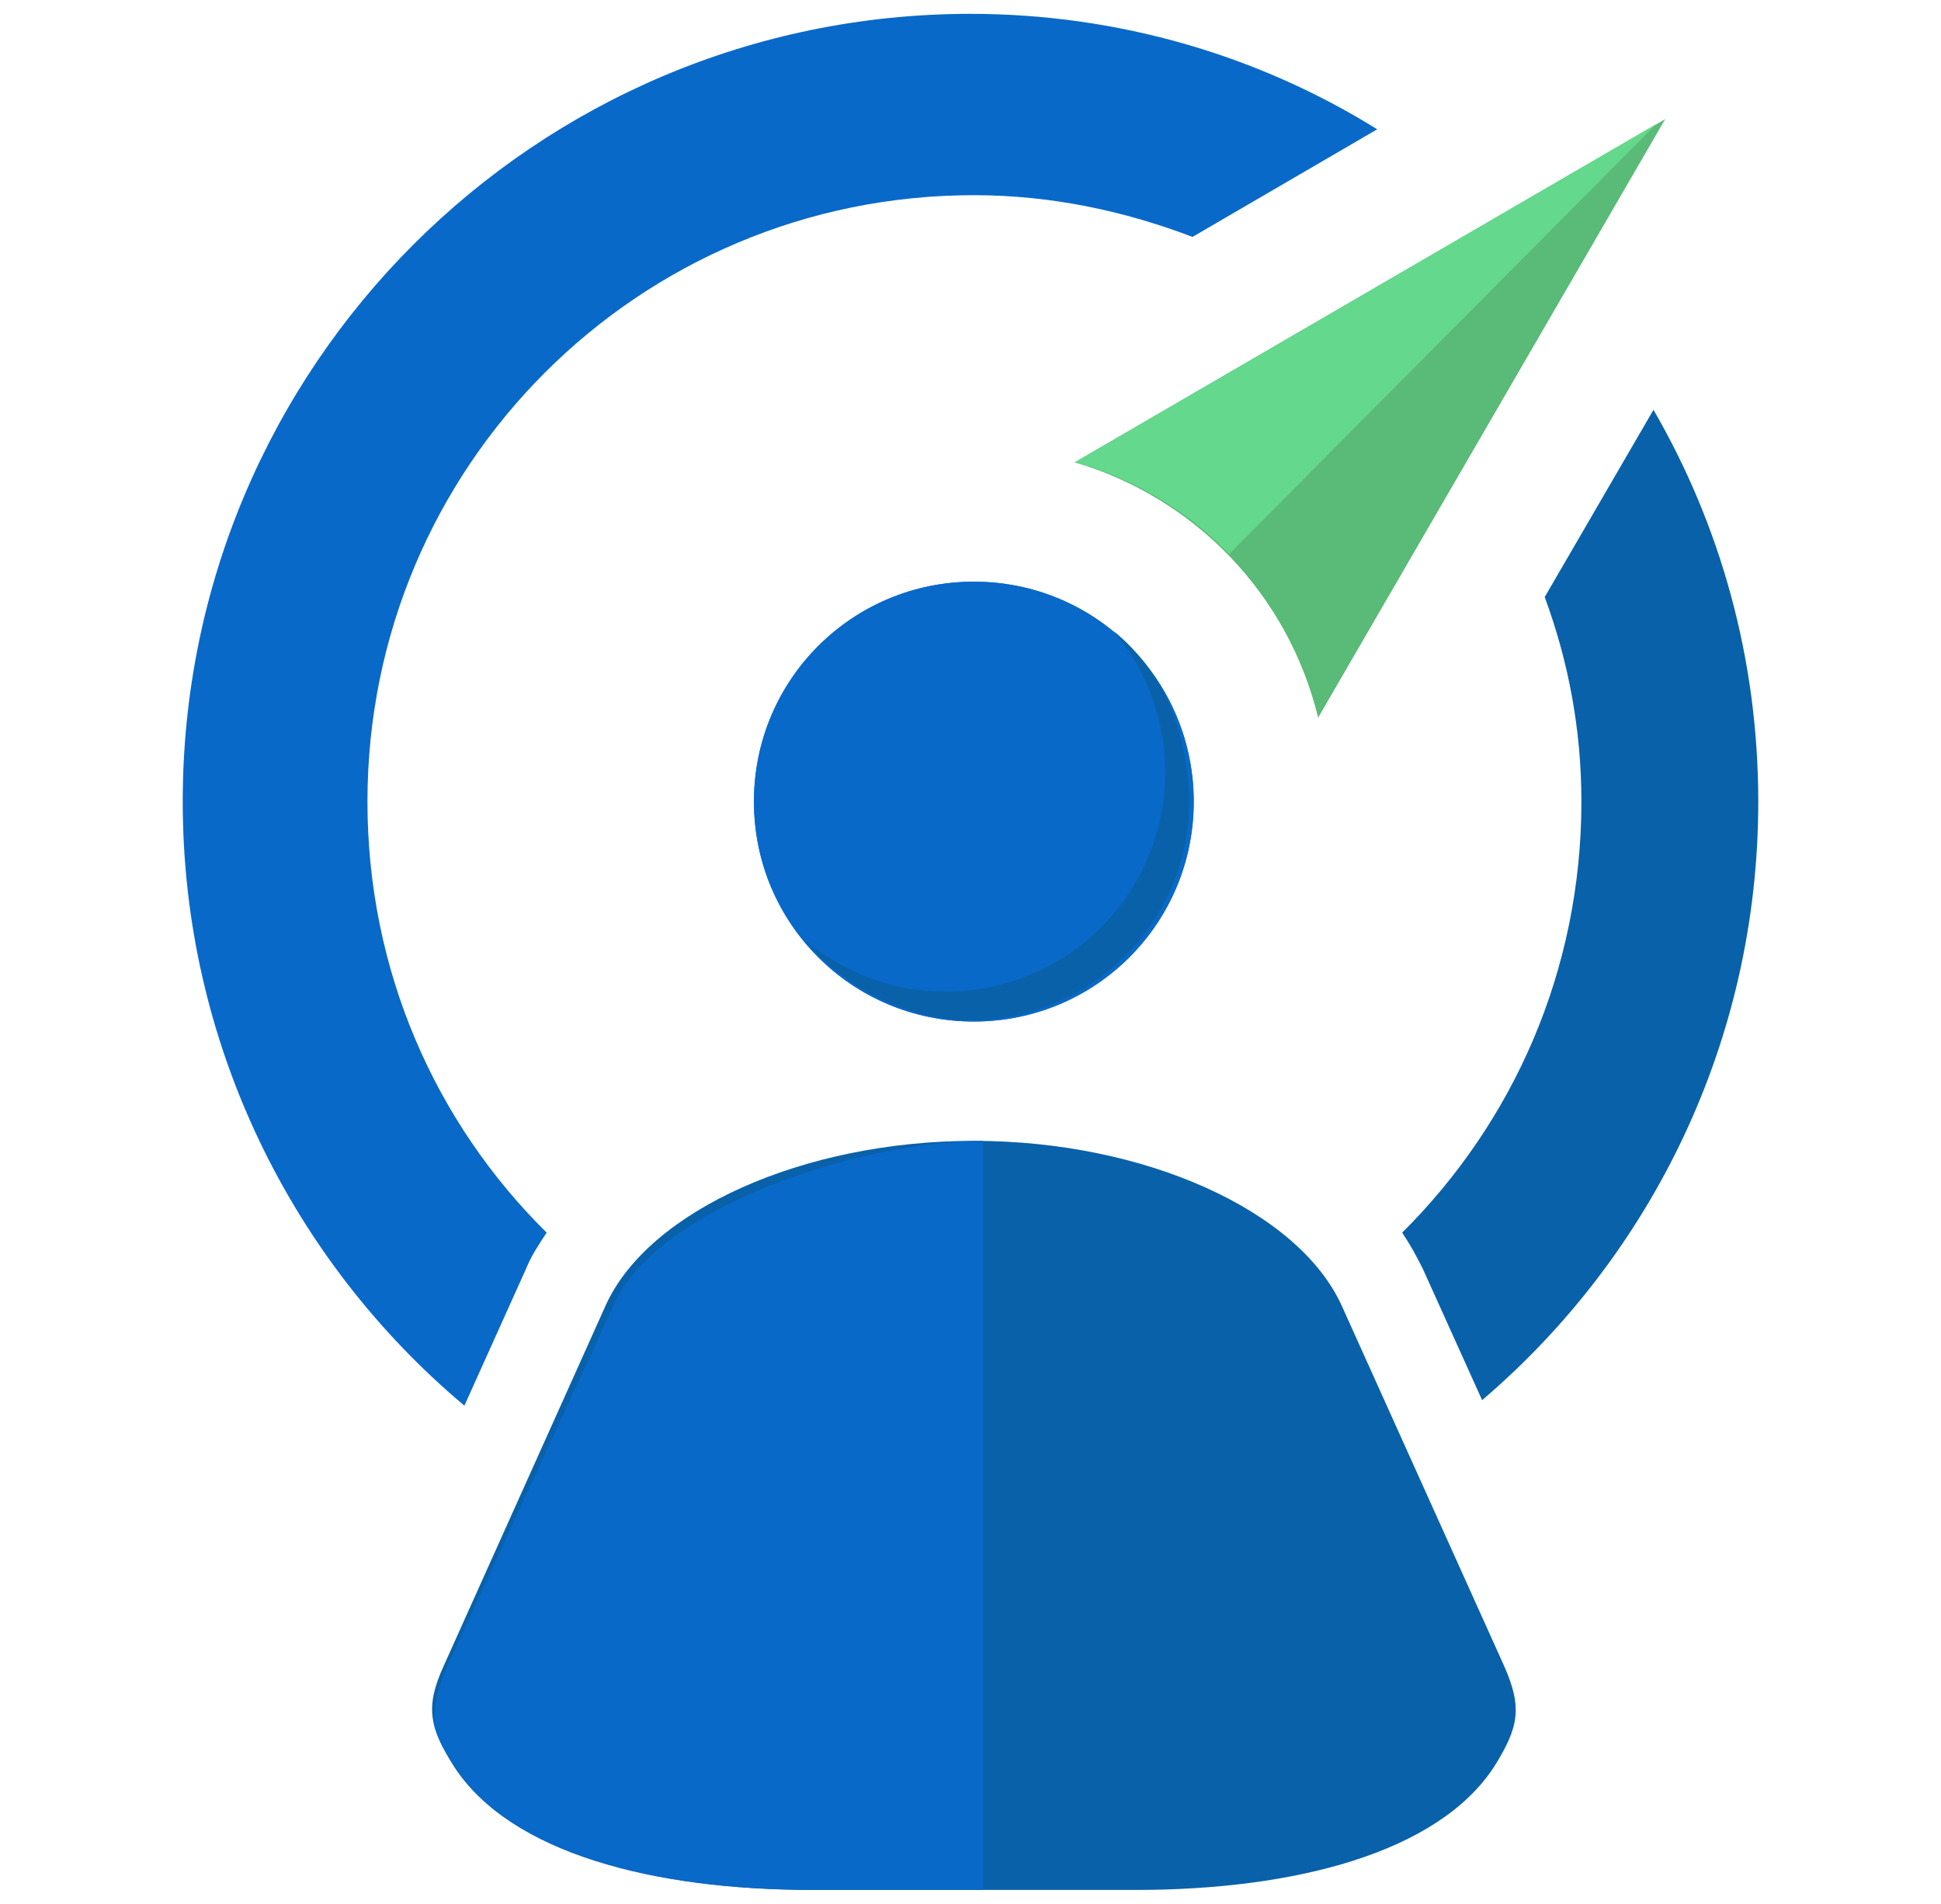 <?xml version="1.0" encoding="utf-8"?>
<!-- Generator: Adobe Illustrator 18.0.0, SVG Export Plug-In . SVG Version: 6.00 Build 0)  -->
<!DOCTYPE svg PUBLIC "-//W3C//DTD SVG 1.1//EN" "http://www.w3.org/Graphics/SVG/1.1/DTD/svg11.dtd">
<svg version="1.1" id="Calque_1" xmlns="http://www.w3.org/2000/svg" xmlns:xlink="http://www.w3.org/1999/xlink" x="0px" y="0px"
	 viewBox="-28 -12 1656 1624" enable-background="new -28 -12 1656 1624" xml:space="preserve">
<g>
	<path fill="#0969C9" d="M990.4,671.8c0,103.9-83.7,187.6-187.6,187.6s-187.6-83.7-187.6-187.6S699,484.2,802.9,484.2
		S990.4,567.9,990.4,671.8"/>
	<path fill="#5ABA77" d="M888.9,382.4c102.9,30.3,182.2,112.9,207.7,217.8l296.1-510.6L888.9,382.4z"/>
	<path fill="#0961AA" d="M1255.3,1409.2L1116.8,1102c-37-81.7-168.7-140.8-313.9-140.8s-277,59.2-313.9,139.8l-138.5,308.2
		c-15.8,34.6-12.4,52.4,9.1,86.1c48.1,73.6,169.7,104.9,305.2,104.9h276.6c134.1,0,257.1-31.3,305.2-104.9
		C1267.7,1461.7,1271.1,1444.9,1255.3,1409.2z"/>
	<path fill="#0969C9" d="M802.9,484.2c-103.9,0-187.6,83.7-187.6,187.6c0,103.9,83.7,187.6,187.6,187.6s187.6-83.7,187.6-187.6
		C990.4,567.9,906.7,484.2,802.9,484.2z"/>
	<path fill="#0969C9" d="M801.8,859.7L801.8,859.7L801.8,859.7 M801.8,859.7L801.8,859.7L801.8,859.7 M800.5,859.7L800.5,859.7
		L800.5,859.7 M800.5,859.7L800.5,859.7L800.5,859.7 M799.5,859.7L799.5,859.7L799.5,859.7 M798.5,859.7
		C798.5,859.7,799.5,859.7,798.5,859.7C799.5,859.7,798.5,859.7,798.5,859.7 M798.5,859.7L798.5,859.7L798.5,859.7 M797.1,859.7
		L797.1,859.7L797.1,859.7 M797.1,859.7L797.1,859.7L797.1,859.7 M796.1,859.7L796.1,859.7L796.1,859.7 M795.1,859.7L795.1,859.7
		L795.1,859.7 M795.1,859.7L795.1,859.7L795.1,859.7 M793.8,859.7L793.8,859.7L793.8,859.7 M793.8,859.7L793.8,859.7L793.8,859.7
		 M792.8,859.7L792.8,859.7L792.8,859.7 M790.4,859.7L790.4,859.7L790.4,859.7 M790.4,859.7L790.4,859.7L790.4,859.7 M789.4,859.7
		L789.4,859.7L789.4,859.7 M788.4,859.7L788.4,859.7L788.4,859.7 M990.4,671.8L990.4,671.8L990.4,671.8L990.4,671.8 M990.4,670.8
		L990.4,670.8L990.4,670.8 M990.4,670.8L990.4,670.8L990.4,670.8 M990.4,669.4L990.4,669.4L990.4,669.4 M990.4,668.4
		C990.4,669.4,990.4,669.4,990.4,668.4C990.4,669.4,990.4,669.4,990.4,668.4 M990.4,668.4L990.4,668.4L990.4,668.4 M990.4,667.4
		C990.4,667.4,990.4,668.4,990.4,667.4C990.4,668.4,990.4,667.4,990.4,667.4 M990.4,667.4L990.4,667.4L990.4,667.4 M990.4,666.1
		L990.4,666.1L990.4,666.1 M990.4,665L990.4,665L990.4,665 M990.4,665L990.4,665L990.4,665 M990.4,664L990.4,664L990.4,664
		 M990.4,664L990.4,664L990.4,664 M990.4,662.7L990.4,662.7L990.4,662.7 M990.4,661.7C990.4,662.7,990.4,662.7,990.4,661.7
		C990.4,662.7,990.4,662.7,990.4,661.7 M990.4,661.7L990.4,661.7L990.4,661.7 M990.4,659.3v1C990.4,660.7,990.4,660.7,990.4,659.3
		 M990.4,659.3L990.4,659.3L990.4,659.3 M990.4,658.3C990.4,658.3,990.4,659.3,990.4,658.3C990.4,659.3,990.4,658.3,990.4,658.3
		 M990.4,658.3L990.4,658.3L990.4,658.3 M990.4,657.3L990.4,657.3L990.4,657.3 M990.4,657.3L990.4,657.3L990.4,657.3 M990.4,656
		L990.4,656L990.4,656 M990.4,655C990.4,655,990.4,656,990.4,655C990.4,656,990.4,655,990.4,655 M990.4,655L990.4,655L990.4,655
		 M990.4,653.9L990.4,653.9L990.4,653.9 M990.4,653.9L990.4,653.9L990.4,653.9 M990.4,652.9L990.4,652.9L990.4,652.9 M989.4,651.6
		C990.4,652.9,990.4,652.9,989.4,651.6C990.4,652.9,990.4,652.9,989.4,651.6 M989.4,651.6L989.4,651.6L989.4,651.6 M989.4,650.6
		L989.4,650.6L989.4,650.6 M989.4,650.6L989.4,650.6L989.4,650.6 M989.4,649.6L989.4,649.6L989.4,649.6 M989.4,648.2
		C989.4,649.6,989.4,649.6,989.4,648.2C989.4,649.6,989.4,649.6,989.4,648.2 M989.4,648.2L989.4,648.2L989.4,648.2 M989.4,647.2
		L989.4,647.2L989.4,647.2 M989.4,647.2L989.4,647.2L989.4,647.2 M989.4,646.2L989.4,646.2L989.4,646.2"/>
	<path fill="#0961AA" d="M922.5,526.6c26.9,32.3,43.7,75,43.7,119.7c0,103.9-83.7,187.6-187.6,187.6c-45.7,0-87.1-16.8-119.7-43.7
		c31.3,38,78.3,63.5,130.8,68.2c0,0,0,0,1,0c0,0,0,0,1,0c0,0,0,0,1,0s1,0,2.4,0c0,0,0,0,1,0c0,0,0,0,1,0c0,0,0,0,1,0c0,0,0,0,1,0
		c103.9,0,187.6-83.7,187.6-187.6c0,0,0,0,0-1v-1v-1v-1c0,0,0,0,0-1C982.7,598.2,958.2,556.8,922.5,526.6z"/>
	<path fill="#0969C9" d="M495.6,1101l-141.8,308.2c-7.7,16.8-12.4,34.6-11.1,51.4c2.4,9.1,6.7,17.8,13.4,27.9c1,2.4,3.4,4.4,4.4,6.7
		c48.1,73.6,169.7,104.9,303.9,104.9h146.2v-639C699,962.2,531.3,1020.3,495.6,1101z"/>
	<path fill="#64D88D" d="M888.9,382.4c0,0,0,0,1,0c50.4,14.5,95.1,41.3,130.8,78.3L1385,93.9L888.9,382.4z"/>
	<path fill="#0969C9" d="M799.5-0.2C428.4,0.2,127.9,300.7,127.9,671.8c0,206.7,93.8,392.3,240.3,515.3l52.4-116.3
		c4.4-11.1,11.1-21.2,17.8-31.3C343.4,945.7,285.5,816,285.5,671.8c0-286.1,231.3-517.3,517.3-517.3c65.9,0,128.4,13.4,186.6,35.6
		l157.6-91.8C1046.6,35.8,926.9-0.2,799.5-0.2z"/>
	<path fill="#0961AA" d="M1382.7,337.6l-92.8,159.7c20.2,54.8,31.3,112.9,31.3,174.5c0,144.2-58.2,273.6-152.9,367.7
		c6.7,10.1,12.4,20.2,17.8,31.3l50.4,111.6c144.2-123,235.6-306.2,235.6-510.6C1472.1,550.1,1439.8,436.1,1382.7,337.6z"/>
</g>
</svg>
